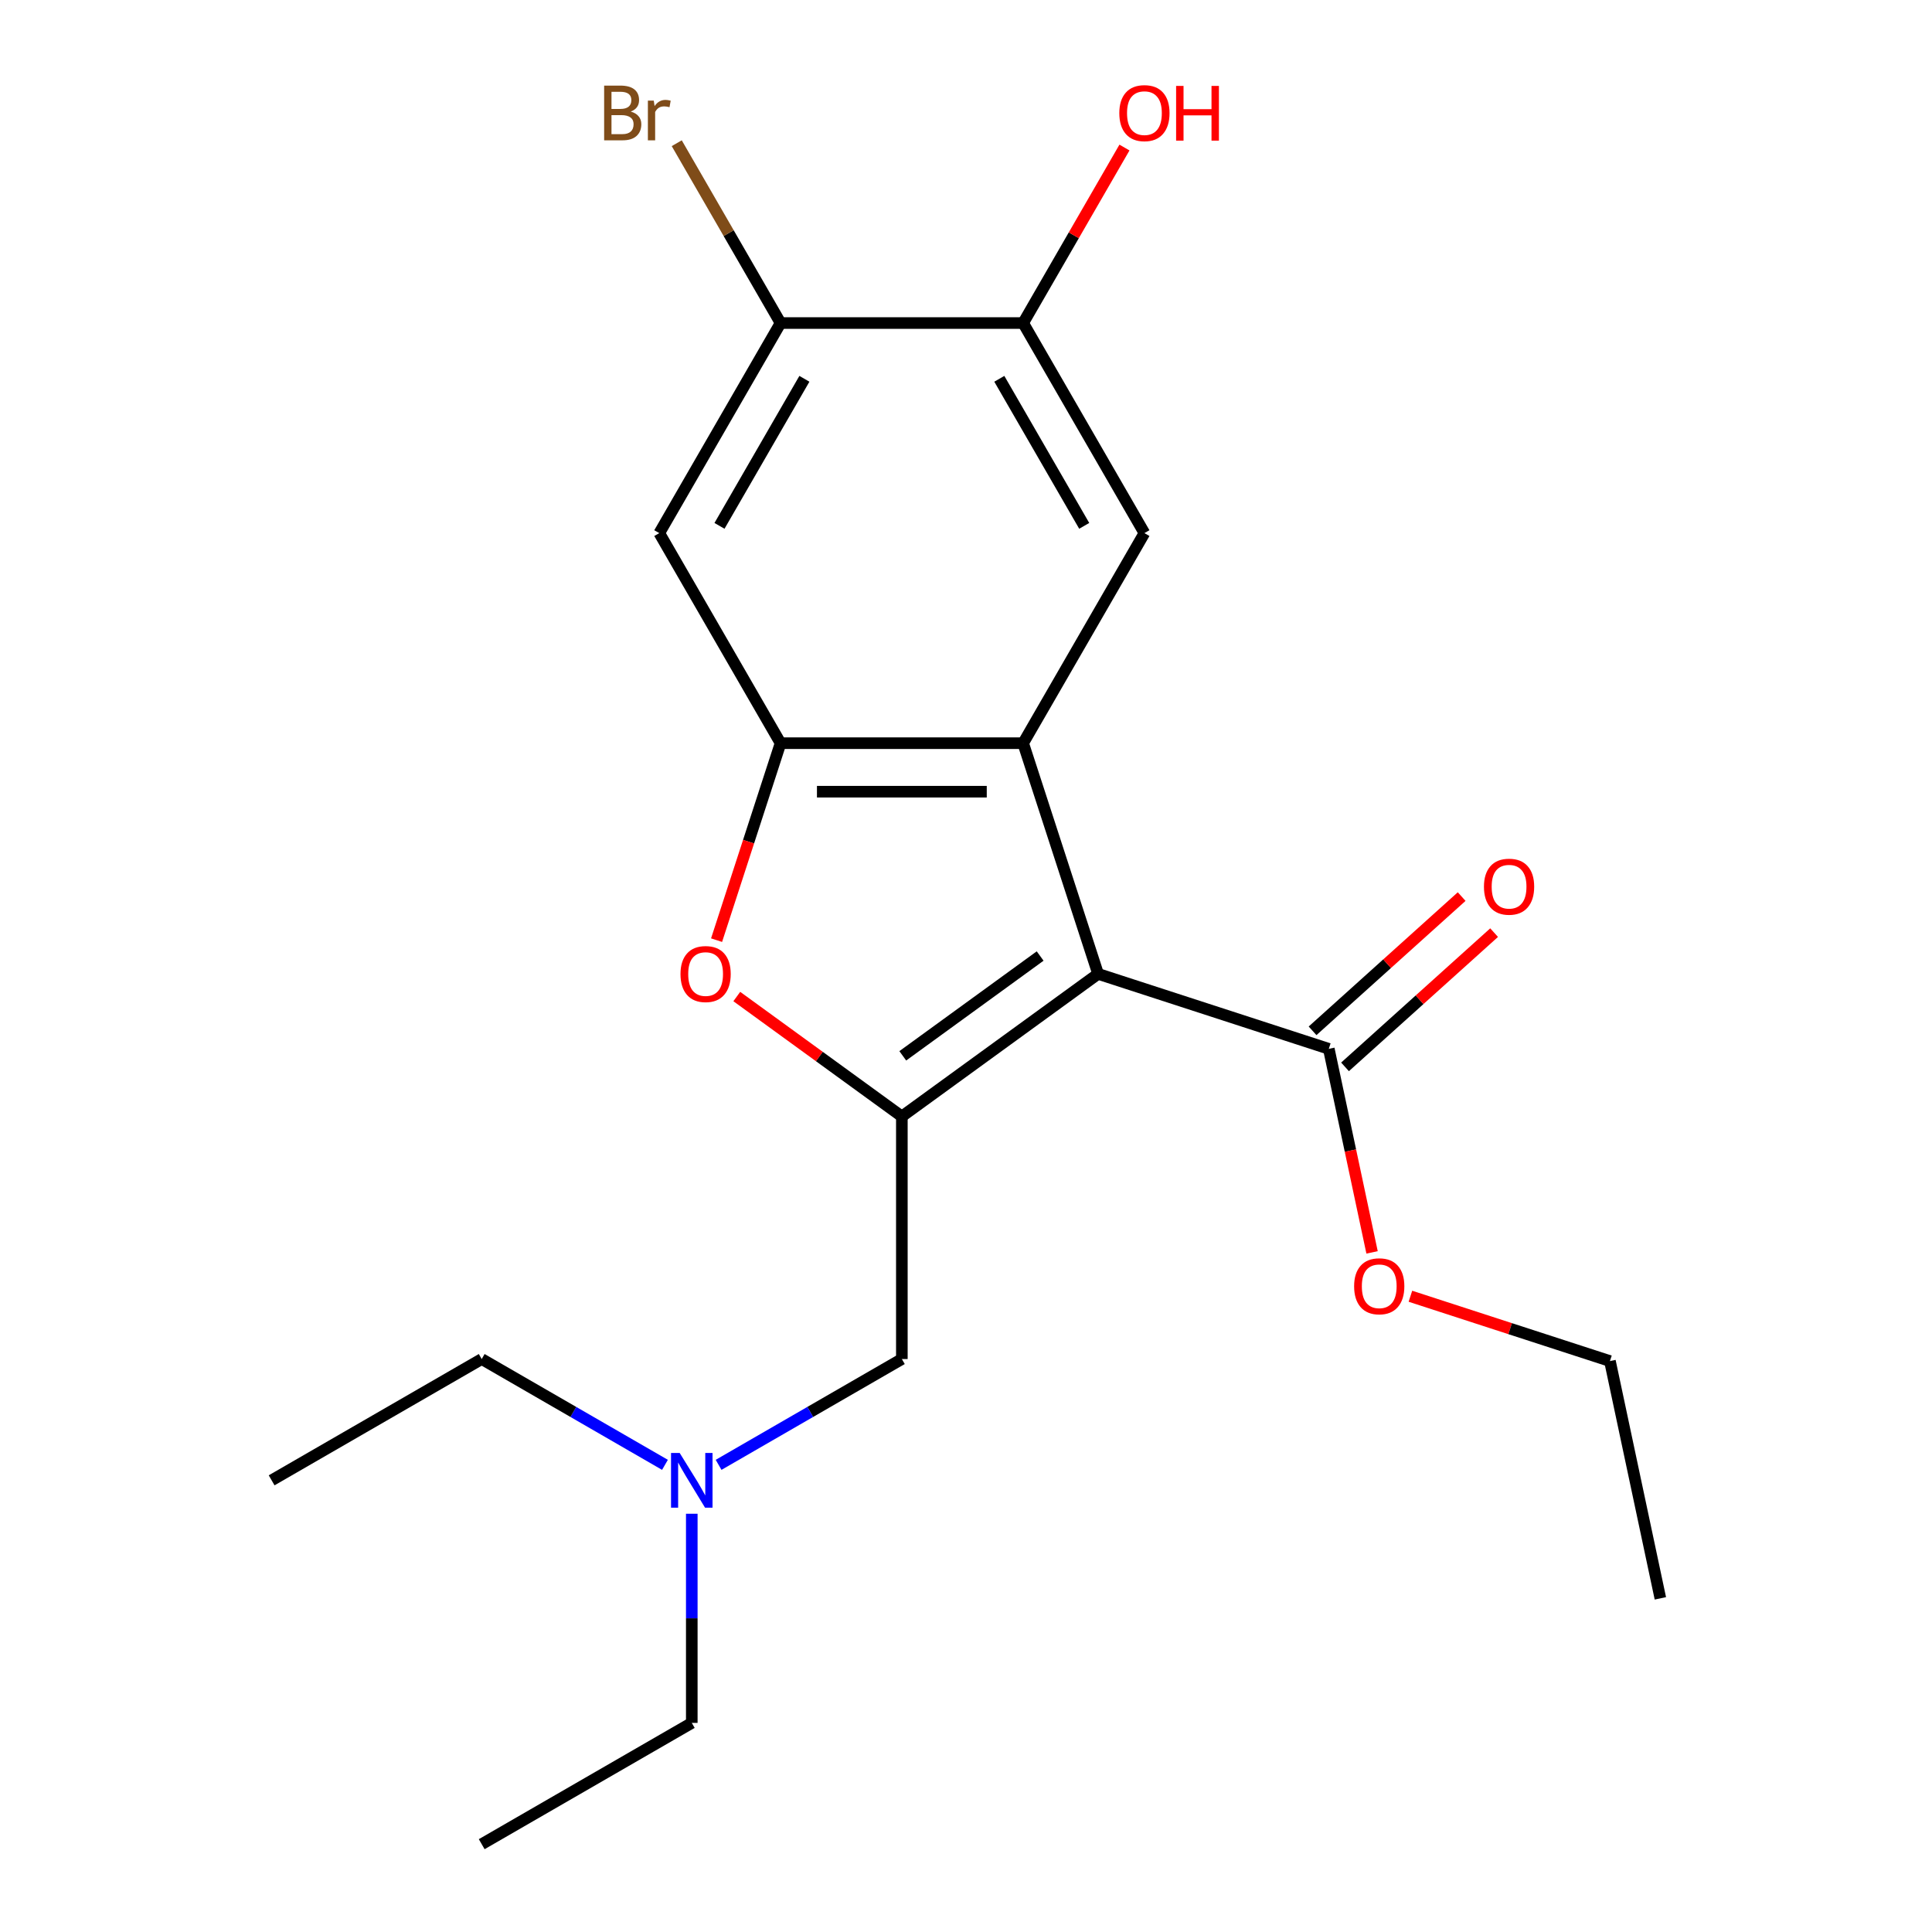 <?xml version='1.0' encoding='iso-8859-1'?>
<svg version='1.1' baseProfile='full'
              xmlns='http://www.w3.org/2000/svg'
                      xmlns:rdkit='http://www.rdkit.org/xml'
                      xmlns:xlink='http://www.w3.org/1999/xlink'
                  xml:space='preserve'
width='1000px' height='1000px' viewBox='0 0 1000 1000'>
<!-- END OF HEADER -->
<rect style='opacity:1.0;fill:#FFFFFF;stroke:none' width='1000' height='1000' x='0' y='0'> </rect>
<path class='bond-0' d='M 568.375,504.081 L 529.576,384.671' style='fill:none;fill-rule:evenodd;stroke:#000000;stroke-width:6px;stroke-linecap:butt;stroke-linejoin:miter;stroke-opacity:1' />
<path class='bond-1' d='M 568.375,504.081 L 466.798,577.881' style='fill:none;fill-rule:evenodd;stroke:#000000;stroke-width:6px;stroke-linecap:butt;stroke-linejoin:miter;stroke-opacity:1' />
<path class='bond-1' d='M 538.378,494.836 L 467.275,546.495' style='fill:none;fill-rule:evenodd;stroke:#000000;stroke-width:6px;stroke-linecap:butt;stroke-linejoin:miter;stroke-opacity:1' />
<path class='bond-4' d='M 568.375,504.081 L 687.784,542.88' style='fill:none;fill-rule:evenodd;stroke:#000000;stroke-width:6px;stroke-linecap:butt;stroke-linejoin:miter;stroke-opacity:1' />
<path class='bond-2' d='M 529.576,384.671 L 404.021,384.671' style='fill:none;fill-rule:evenodd;stroke:#000000;stroke-width:6px;stroke-linecap:butt;stroke-linejoin:miter;stroke-opacity:1' />
<path class='bond-2' d='M 510.743,409.782 L 422.854,409.782' style='fill:none;fill-rule:evenodd;stroke:#000000;stroke-width:6px;stroke-linecap:butt;stroke-linejoin:miter;stroke-opacity:1' />
<path class='bond-5' d='M 529.576,384.671 L 592.353,275.938' style='fill:none;fill-rule:evenodd;stroke:#000000;stroke-width:6px;stroke-linecap:butt;stroke-linejoin:miter;stroke-opacity:1' />
<path class='bond-3' d='M 466.798,577.881 L 424.08,546.844' style='fill:none;fill-rule:evenodd;stroke:#000000;stroke-width:6px;stroke-linecap:butt;stroke-linejoin:miter;stroke-opacity:1' />
<path class='bond-3' d='M 424.08,546.844 L 381.361,515.807' style='fill:none;fill-rule:evenodd;stroke:#FF0000;stroke-width:6px;stroke-linecap:butt;stroke-linejoin:miter;stroke-opacity:1' />
<path class='bond-9' d='M 466.798,577.881 L 466.798,703.436' style='fill:none;fill-rule:evenodd;stroke:#000000;stroke-width:6px;stroke-linecap:butt;stroke-linejoin:miter;stroke-opacity:1' />
<path class='bond-6' d='M 404.021,384.671 L 341.243,275.938' style='fill:none;fill-rule:evenodd;stroke:#000000;stroke-width:6px;stroke-linecap:butt;stroke-linejoin:miter;stroke-opacity:1' />
<path class='bond-21' d='M 404.021,384.671 L 387.458,435.647' style='fill:none;fill-rule:evenodd;stroke:#000000;stroke-width:6px;stroke-linecap:butt;stroke-linejoin:miter;stroke-opacity:1' />
<path class='bond-21' d='M 387.458,435.647 L 370.895,486.622' style='fill:none;fill-rule:evenodd;stroke:#FF0000;stroke-width:6px;stroke-linecap:butt;stroke-linejoin:miter;stroke-opacity:1' />
<path class='bond-10' d='M 696.186,552.21 L 734.769,517.47' style='fill:none;fill-rule:evenodd;stroke:#000000;stroke-width:6px;stroke-linecap:butt;stroke-linejoin:miter;stroke-opacity:1' />
<path class='bond-10' d='M 734.769,517.47 L 773.352,482.729' style='fill:none;fill-rule:evenodd;stroke:#FF0000;stroke-width:6px;stroke-linecap:butt;stroke-linejoin:miter;stroke-opacity:1' />
<path class='bond-10' d='M 679.383,533.549 L 717.966,498.809' style='fill:none;fill-rule:evenodd;stroke:#000000;stroke-width:6px;stroke-linecap:butt;stroke-linejoin:miter;stroke-opacity:1' />
<path class='bond-10' d='M 717.966,498.809 L 756.55,464.068' style='fill:none;fill-rule:evenodd;stroke:#FF0000;stroke-width:6px;stroke-linecap:butt;stroke-linejoin:miter;stroke-opacity:1' />
<path class='bond-13' d='M 687.784,542.88 L 698.981,595.556' style='fill:none;fill-rule:evenodd;stroke:#000000;stroke-width:6px;stroke-linecap:butt;stroke-linejoin:miter;stroke-opacity:1' />
<path class='bond-13' d='M 698.981,595.556 L 710.178,648.232' style='fill:none;fill-rule:evenodd;stroke:#FF0000;stroke-width:6px;stroke-linecap:butt;stroke-linejoin:miter;stroke-opacity:1' />
<path class='bond-8' d='M 592.353,275.938 L 529.576,167.204' style='fill:none;fill-rule:evenodd;stroke:#000000;stroke-width:6px;stroke-linecap:butt;stroke-linejoin:miter;stroke-opacity:1' />
<path class='bond-8' d='M 561.19,272.183 L 517.246,196.069' style='fill:none;fill-rule:evenodd;stroke:#000000;stroke-width:6px;stroke-linecap:butt;stroke-linejoin:miter;stroke-opacity:1' />
<path class='bond-22' d='M 341.243,275.938 L 404.021,167.204' style='fill:none;fill-rule:evenodd;stroke:#000000;stroke-width:6px;stroke-linecap:butt;stroke-linejoin:miter;stroke-opacity:1' />
<path class='bond-22' d='M 372.407,272.183 L 416.351,196.069' style='fill:none;fill-rule:evenodd;stroke:#000000;stroke-width:6px;stroke-linecap:butt;stroke-linejoin:miter;stroke-opacity:1' />
<path class='bond-7' d='M 404.021,167.204 L 529.576,167.204' style='fill:none;fill-rule:evenodd;stroke:#000000;stroke-width:6px;stroke-linecap:butt;stroke-linejoin:miter;stroke-opacity:1' />
<path class='bond-12' d='M 404.021,167.204 L 377.152,120.665' style='fill:none;fill-rule:evenodd;stroke:#000000;stroke-width:6px;stroke-linecap:butt;stroke-linejoin:miter;stroke-opacity:1' />
<path class='bond-12' d='M 377.152,120.665 L 350.282,74.126' style='fill:none;fill-rule:evenodd;stroke:#7F4C19;stroke-width:6px;stroke-linecap:butt;stroke-linejoin:miter;stroke-opacity:1' />
<path class='bond-14' d='M 529.576,167.204 L 555.798,121.786' style='fill:none;fill-rule:evenodd;stroke:#000000;stroke-width:6px;stroke-linecap:butt;stroke-linejoin:miter;stroke-opacity:1' />
<path class='bond-14' d='M 555.798,121.786 L 582.019,76.369' style='fill:none;fill-rule:evenodd;stroke:#FF0000;stroke-width:6px;stroke-linecap:butt;stroke-linejoin:miter;stroke-opacity:1' />
<path class='bond-11' d='M 466.798,703.436 L 419.371,730.818' style='fill:none;fill-rule:evenodd;stroke:#000000;stroke-width:6px;stroke-linecap:butt;stroke-linejoin:miter;stroke-opacity:1' />
<path class='bond-11' d='M 419.371,730.818 L 371.944,758.2' style='fill:none;fill-rule:evenodd;stroke:#0000FF;stroke-width:6px;stroke-linecap:butt;stroke-linejoin:miter;stroke-opacity:1' />
<path class='bond-15' d='M 358.065,783.512 L 358.065,837.64' style='fill:none;fill-rule:evenodd;stroke:#0000FF;stroke-width:6px;stroke-linecap:butt;stroke-linejoin:miter;stroke-opacity:1' />
<path class='bond-15' d='M 358.065,837.64 L 358.065,891.768' style='fill:none;fill-rule:evenodd;stroke:#000000;stroke-width:6px;stroke-linecap:butt;stroke-linejoin:miter;stroke-opacity:1' />
<path class='bond-16' d='M 344.186,758.2 L 296.758,730.818' style='fill:none;fill-rule:evenodd;stroke:#0000FF;stroke-width:6px;stroke-linecap:butt;stroke-linejoin:miter;stroke-opacity:1' />
<path class='bond-16' d='M 296.758,730.818 L 249.331,703.436' style='fill:none;fill-rule:evenodd;stroke:#000000;stroke-width:6px;stroke-linecap:butt;stroke-linejoin:miter;stroke-opacity:1' />
<path class='bond-17' d='M 730.028,670.935 L 781.663,687.712' style='fill:none;fill-rule:evenodd;stroke:#FF0000;stroke-width:6px;stroke-linecap:butt;stroke-linejoin:miter;stroke-opacity:1' />
<path class='bond-17' d='M 781.663,687.712 L 833.299,704.49' style='fill:none;fill-rule:evenodd;stroke:#000000;stroke-width:6px;stroke-linecap:butt;stroke-linejoin:miter;stroke-opacity:1' />
<path class='bond-18' d='M 358.065,891.768 L 249.331,954.545' style='fill:none;fill-rule:evenodd;stroke:#000000;stroke-width:6px;stroke-linecap:butt;stroke-linejoin:miter;stroke-opacity:1' />
<path class='bond-19' d='M 249.331,703.436 L 140.597,766.213' style='fill:none;fill-rule:evenodd;stroke:#000000;stroke-width:6px;stroke-linecap:butt;stroke-linejoin:miter;stroke-opacity:1' />
<path class='bond-20' d='M 833.299,704.49 L 859.403,827.301' style='fill:none;fill-rule:evenodd;stroke:#000000;stroke-width:6px;stroke-linecap:butt;stroke-linejoin:miter;stroke-opacity:1' />
<path  class='atom-4' d='M 352.222 504.161
Q 352.222 497.361, 355.582 493.561
Q 358.942 489.761, 365.222 489.761
Q 371.502 489.761, 374.862 493.561
Q 378.222 497.361, 378.222 504.161
Q 378.222 511.041, 374.822 514.961
Q 371.422 518.841, 365.222 518.841
Q 358.982 518.841, 355.582 514.961
Q 352.222 511.081, 352.222 504.161
M 365.222 515.641
Q 369.542 515.641, 371.862 512.761
Q 374.222 509.841, 374.222 504.161
Q 374.222 498.601, 371.862 495.801
Q 369.542 492.961, 365.222 492.961
Q 360.902 492.961, 358.542 495.761
Q 356.222 498.561, 356.222 504.161
Q 356.222 509.881, 358.542 512.761
Q 360.902 515.641, 365.222 515.641
' fill='#FF0000'/>
<path  class='atom-11' d='M 768.09 458.947
Q 768.09 452.147, 771.45 448.347
Q 774.81 444.547, 781.09 444.547
Q 787.37 444.547, 790.73 448.347
Q 794.09 452.147, 794.09 458.947
Q 794.09 465.827, 790.69 469.747
Q 787.29 473.627, 781.09 473.627
Q 774.85 473.627, 771.45 469.747
Q 768.09 465.867, 768.09 458.947
M 781.09 470.427
Q 785.41 470.427, 787.73 467.547
Q 790.09 464.627, 790.09 458.947
Q 790.09 453.387, 787.73 450.587
Q 785.41 447.747, 781.09 447.747
Q 776.77 447.747, 774.41 450.547
Q 772.09 453.347, 772.09 458.947
Q 772.09 464.667, 774.41 467.547
Q 776.77 470.427, 781.09 470.427
' fill='#FF0000'/>
<path  class='atom-12' d='M 351.805 752.053
L 361.085 767.053
Q 362.005 768.533, 363.485 771.213
Q 364.965 773.893, 365.045 774.053
L 365.045 752.053
L 368.805 752.053
L 368.805 780.373
L 364.925 780.373
L 354.965 763.973
Q 353.805 762.053, 352.565 759.853
Q 351.365 757.653, 351.005 756.973
L 351.005 780.373
L 347.325 780.373
L 347.325 752.053
L 351.805 752.053
' fill='#0000FF'/>
<path  class='atom-13' d='M 326.463 57.75
Q 329.183 58.51, 330.543 60.19
Q 331.943 61.83, 331.943 64.27
Q 331.943 68.19, 329.423 70.43
Q 326.943 72.63, 322.223 72.63
L 312.703 72.63
L 312.703 44.31
L 321.063 44.31
Q 325.903 44.31, 328.343 46.27
Q 330.783 48.23, 330.783 51.83
Q 330.783 56.11, 326.463 57.75
M 316.503 47.51
L 316.503 56.39
L 321.063 56.39
Q 323.863 56.39, 325.303 55.27
Q 326.783 54.11, 326.783 51.83
Q 326.783 47.51, 321.063 47.51
L 316.503 47.51
M 322.223 69.43
Q 324.983 69.43, 326.463 68.11
Q 327.943 66.79, 327.943 64.27
Q 327.943 61.95, 326.303 60.79
Q 324.703 59.59, 321.623 59.59
L 316.503 59.59
L 316.503 69.43
L 322.223 69.43
' fill='#7F4C19'/>
<path  class='atom-13' d='M 338.383 52.07
L 338.823 54.91
Q 340.983 51.71, 344.503 51.71
Q 345.623 51.71, 347.143 52.11
L 346.543 55.47
Q 344.823 55.07, 343.863 55.07
Q 342.183 55.07, 341.063 55.75
Q 339.983 56.39, 339.103 57.95
L 339.103 72.63
L 335.343 72.63
L 335.343 52.07
L 338.383 52.07
' fill='#7F4C19'/>
<path  class='atom-14' d='M 700.889 665.771
Q 700.889 658.971, 704.249 655.171
Q 707.609 651.371, 713.889 651.371
Q 720.169 651.371, 723.529 655.171
Q 726.889 658.971, 726.889 665.771
Q 726.889 672.651, 723.489 676.571
Q 720.089 680.451, 713.889 680.451
Q 707.649 680.451, 704.249 676.571
Q 700.889 672.691, 700.889 665.771
M 713.889 677.251
Q 718.209 677.251, 720.529 674.371
Q 722.889 671.451, 722.889 665.771
Q 722.889 660.211, 720.529 657.411
Q 718.209 654.571, 713.889 654.571
Q 709.569 654.571, 707.209 657.371
Q 704.889 660.171, 704.889 665.771
Q 704.889 671.491, 707.209 674.371
Q 709.569 677.251, 713.889 677.251
' fill='#FF0000'/>
<path  class='atom-15' d='M 579.353 58.55
Q 579.353 51.75, 582.713 47.95
Q 586.073 44.15, 592.353 44.15
Q 598.633 44.15, 601.993 47.95
Q 605.353 51.75, 605.353 58.55
Q 605.353 65.43, 601.953 69.35
Q 598.553 73.23, 592.353 73.23
Q 586.113 73.23, 582.713 69.35
Q 579.353 65.47, 579.353 58.55
M 592.353 70.03
Q 596.673 70.03, 598.993 67.15
Q 601.353 64.23, 601.353 58.55
Q 601.353 52.99, 598.993 50.19
Q 596.673 47.35, 592.353 47.35
Q 588.033 47.35, 585.673 50.15
Q 583.353 52.95, 583.353 58.55
Q 583.353 64.27, 585.673 67.15
Q 588.033 70.03, 592.353 70.03
' fill='#FF0000'/>
<path  class='atom-15' d='M 608.753 44.47
L 612.593 44.47
L 612.593 56.51
L 627.073 56.51
L 627.073 44.47
L 630.913 44.47
L 630.913 72.79
L 627.073 72.79
L 627.073 59.71
L 612.593 59.71
L 612.593 72.79
L 608.753 72.79
L 608.753 44.47
' fill='#FF0000'/>
</svg>
